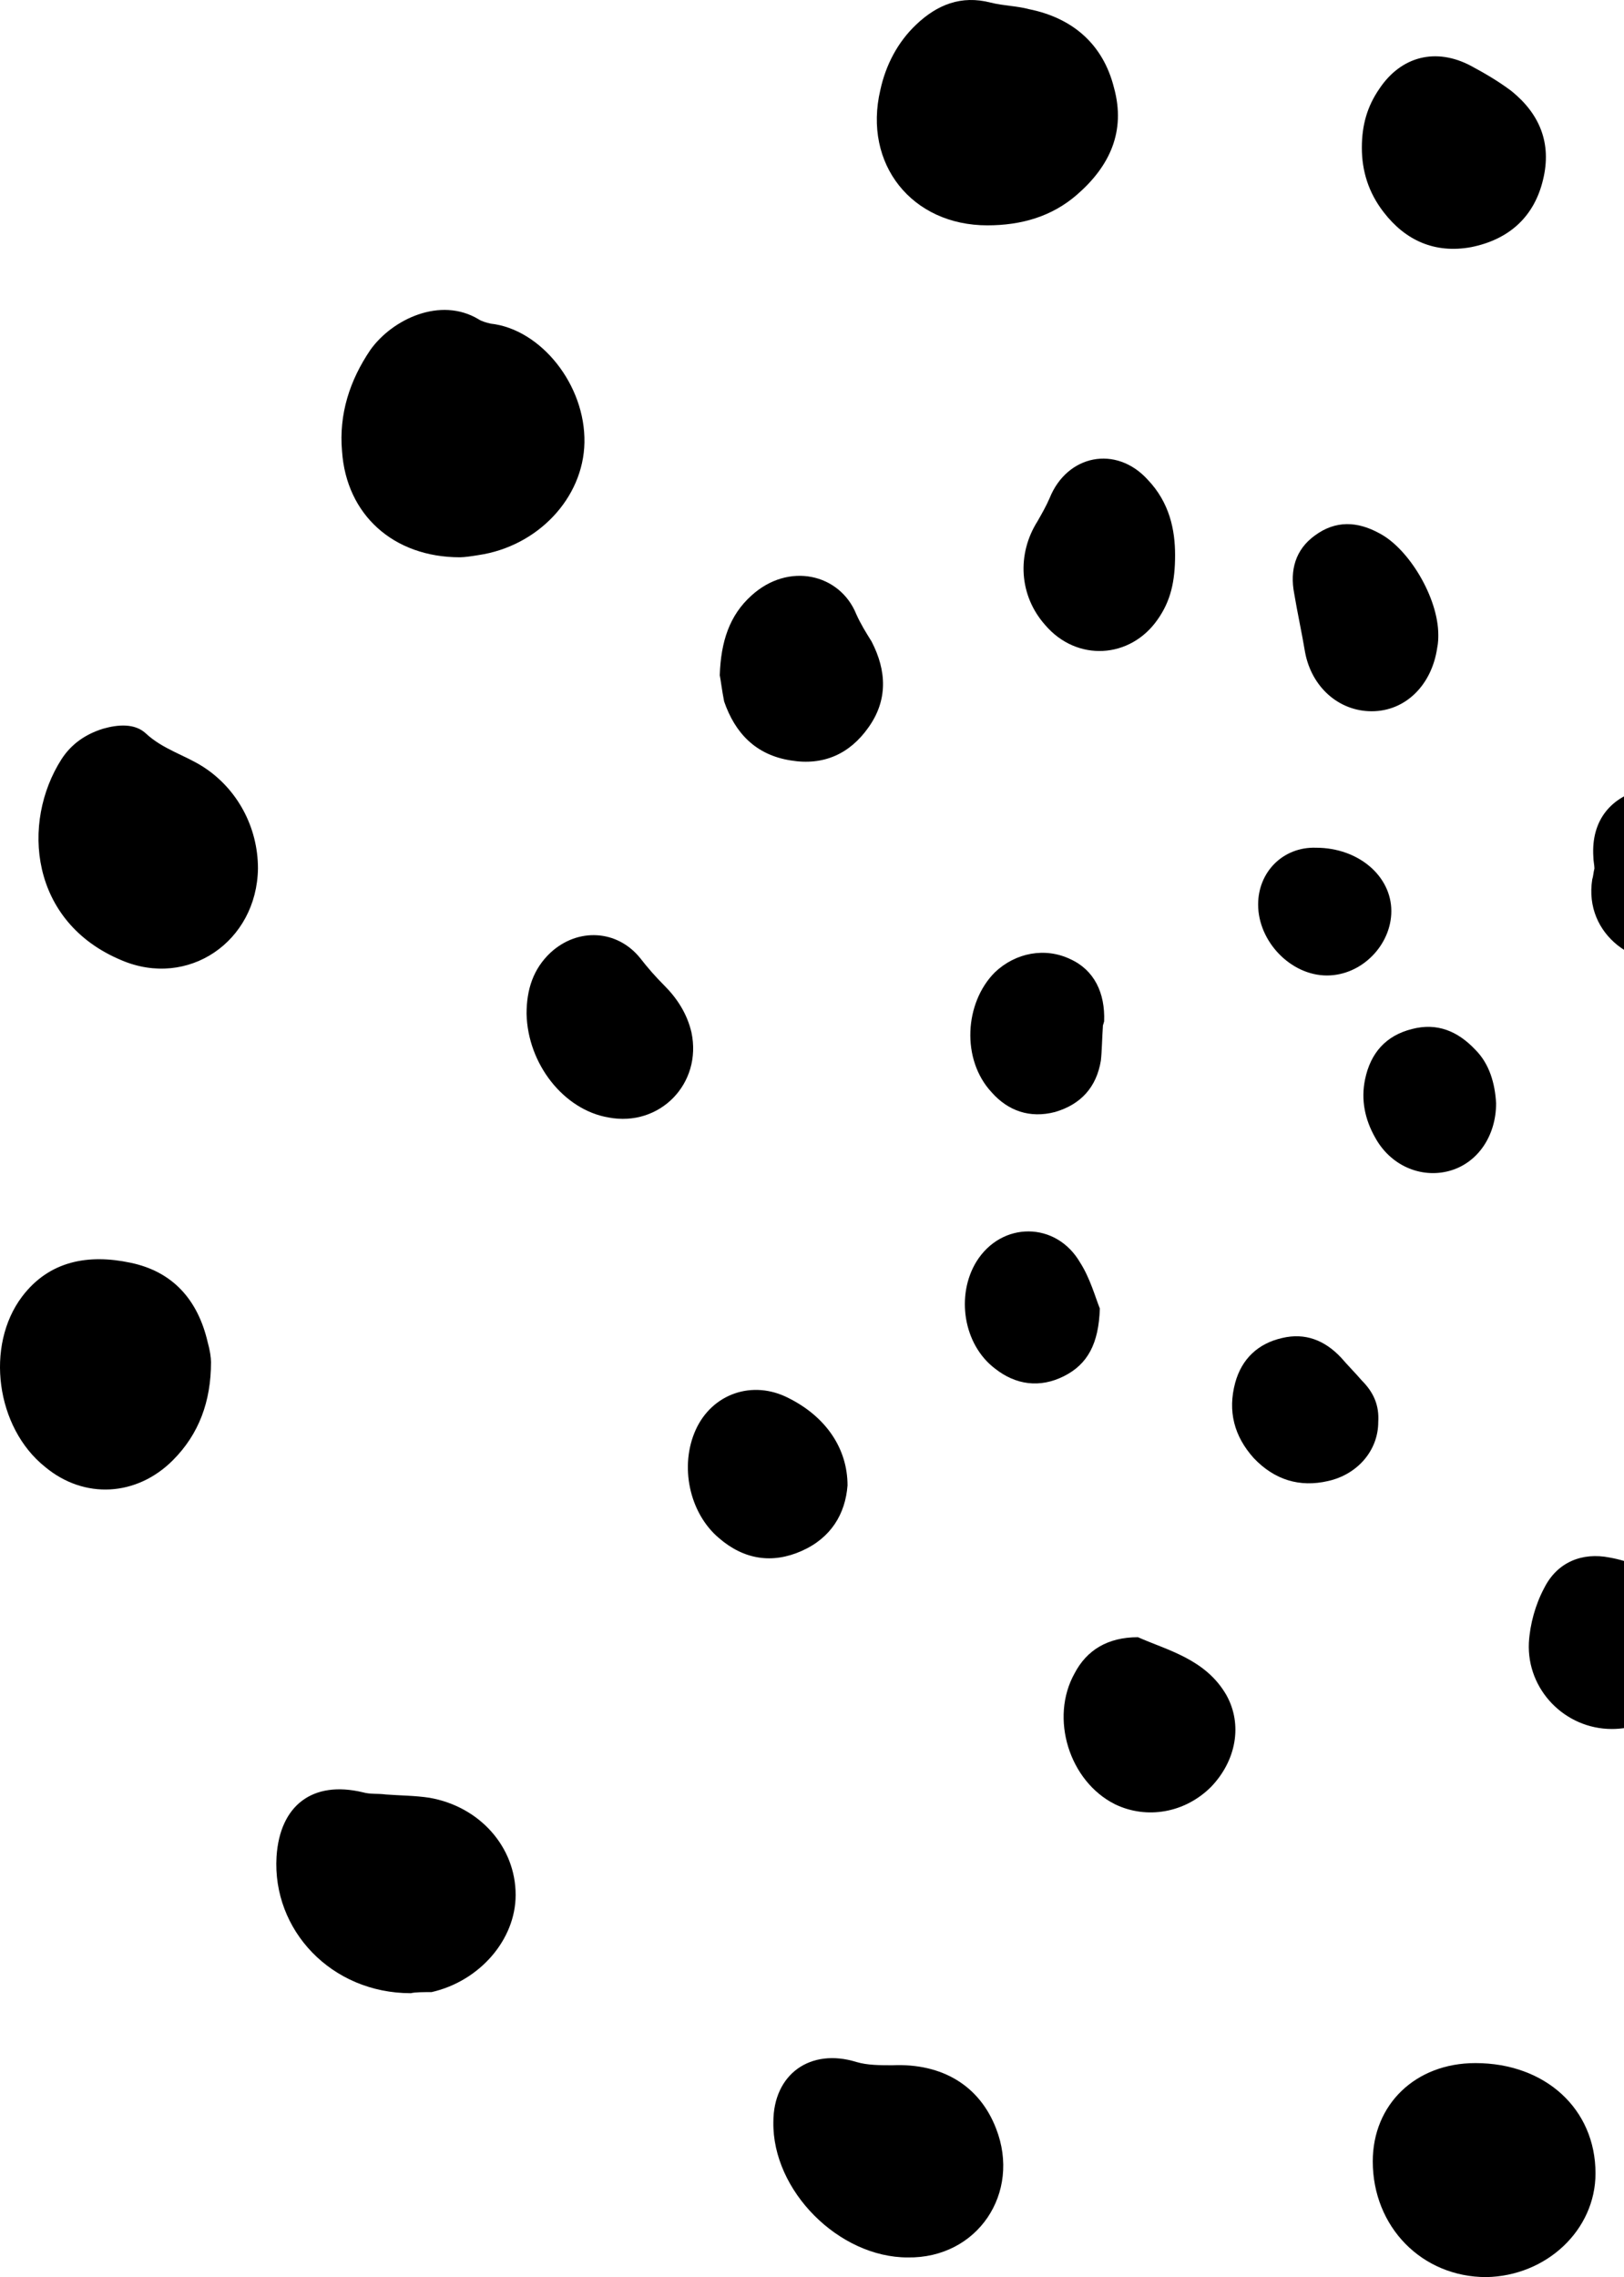 <svg width="97" height="136" viewBox="0 0 97 136" fill="none" xmlns="http://www.w3.org/2000/svg">
<path d="M27.473 33.284C23.495 33.284 20.691 30.74 20.43 26.958C20.234 24.74 20.886 22.719 22.125 20.893C23.43 19.067 26.299 17.697 28.582 19.067C28.777 19.197 29.038 19.262 29.299 19.328C32.299 19.654 34.973 22.98 34.908 26.436C34.843 29.762 32.103 32.632 28.582 33.153C28.191 33.218 27.734 33.284 27.473 33.284Z" fill="black"/>
<path d="M58.973 13.459C54.473 13.459 51.539 9.807 52.582 5.372C52.908 3.872 53.626 2.503 54.734 1.459C55.973 0.285 57.408 -0.302 59.169 0.155C59.952 0.351 60.734 0.351 61.452 0.546C64.06 1.068 65.886 2.633 66.538 5.242C67.256 7.85 66.278 9.937 64.321 11.633C62.821 12.937 60.995 13.459 58.973 13.459Z" fill="black"/>
<path d="M15.408 51.873C15.342 56.242 11.234 59.046 7.256 57.351C1.778 55.068 1.256 49.133 3.669 45.351C4.256 44.438 5.104 43.851 6.147 43.525C7.06 43.264 8.038 43.199 8.69 43.786C9.734 44.764 11.038 45.09 12.147 45.807C14.169 47.112 15.408 49.394 15.408 51.873Z" fill="black"/>
<path d="M24.538 119.044C19.777 119.044 16.256 115.262 16.517 110.892C16.712 107.827 18.669 106.327 21.669 107.045C22.125 107.175 22.582 107.11 23.038 107.175C23.886 107.24 24.799 107.24 25.647 107.371C28.647 107.892 30.799 110.305 30.799 113.175C30.799 115.849 28.647 118.327 25.777 118.979C25.321 118.979 24.799 118.979 24.538 119.044Z" fill="black"/>
<path d="M12.604 81.349C12.604 83.697 11.886 85.653 10.321 87.218C8.169 89.371 5.038 89.566 2.691 87.61C-0.244 85.262 -0.896 80.371 1.321 77.436C2.951 75.284 5.299 74.892 7.777 75.414C10.321 75.936 11.821 77.632 12.408 80.175C12.538 80.632 12.604 81.088 12.604 81.349Z" fill="black"/>
<path d="M81.994 129.087C81.994 125.696 84.538 123.218 88.124 123.218C92.298 123.218 95.298 125.957 95.298 129.804C95.298 133.196 92.364 135.935 88.777 136C84.929 136 81.994 133 81.994 129.087Z" fill="black"/>
<path d="M54.214 134.826C50.105 134.826 46.127 130.847 46.192 126.739C46.192 123.869 48.41 122.304 51.149 123.152C51.801 123.348 52.583 123.348 53.301 123.348C56.301 123.217 58.518 124.587 59.496 127.13C60.996 130.978 58.388 134.891 54.214 134.826Z" fill="black"/>
<path d="M81.342 8.827C81.342 7.458 81.668 6.349 82.385 5.306C83.69 3.349 85.776 2.827 87.863 3.936C88.711 4.393 89.494 4.849 90.276 5.436C91.972 6.806 92.689 8.566 92.168 10.719C91.646 12.936 90.146 14.306 87.863 14.762C85.711 15.153 83.95 14.371 82.646 12.675C81.733 11.501 81.342 10.197 81.342 8.827Z" fill="black"/>
<path d="M95.234 51.87C95.234 51.674 95.168 51.413 95.168 51.152C95.038 49 96.212 47.565 98.234 47.109C101.038 46.522 104.168 48.413 104.755 51.087C105.407 53.891 103.581 56.63 100.712 57.348C97.777 58.065 94.582 55.848 95.103 52.522C95.168 52.326 95.168 52.13 95.234 51.87Z" fill="black"/>
<path d="M42.991 40.33C43.056 38.309 43.578 36.743 44.883 35.569C47.1 33.548 50.165 34.265 51.143 36.678C51.404 37.265 51.73 37.787 52.056 38.309C52.969 40.069 53.035 41.83 51.861 43.461C50.752 45.026 49.187 45.743 47.23 45.417C45.143 45.091 43.904 43.787 43.252 41.895C43.122 41.243 43.056 40.656 42.991 40.33Z" fill="black"/>
<path d="M67.97 97.783C69.731 98.566 72.013 99.088 73.252 101.24C74.231 103 73.839 105.153 72.339 106.718C70.774 108.283 68.492 108.674 66.6 107.761C63.861 106.392 62.687 102.609 64.187 99.935C64.905 98.566 66.144 97.783 67.97 97.783Z" fill="black"/>
<path d="M96.274 103.264C93.47 103.264 91.187 100.916 91.318 98.112C91.383 97.003 91.709 95.829 92.231 94.851C93.013 93.286 94.513 92.699 96.144 93.025C97.252 93.221 98.361 93.677 99.274 94.329C101.231 95.634 101.948 97.786 101.296 99.742C100.644 101.829 98.492 103.264 96.274 103.264Z" fill="black"/>
<path d="M31.451 60.545C31.451 59.11 31.843 57.871 32.886 56.893C34.516 55.393 36.864 55.523 38.234 57.219C38.69 57.806 39.147 58.328 39.668 58.849C40.451 59.632 41.038 60.545 41.299 61.654C41.951 64.719 39.407 67.328 36.342 66.741C33.669 66.284 31.516 63.545 31.451 60.545Z" fill="black"/>
<path d="M70.187 33.154C70.187 34.719 69.926 35.893 69.143 37.002C67.513 39.349 64.317 39.545 62.426 37.328C60.861 35.567 60.73 33.089 61.97 31.132C62.23 30.676 62.491 30.219 62.687 29.763C63.73 27.154 66.665 26.567 68.556 28.654C69.861 30.024 70.187 31.654 70.187 33.154Z" fill="black"/>
<path d="M85.908 37.915C85.908 38.111 85.908 38.372 85.842 38.698C85.516 40.915 83.951 42.48 81.93 42.48C79.973 42.48 78.343 41.046 77.951 38.959C77.756 37.785 77.495 36.611 77.299 35.437C77.038 34.068 77.364 32.828 78.538 31.981C79.777 31.067 81.082 31.133 82.386 31.85C84.147 32.763 85.908 35.698 85.908 37.915Z" fill="black"/>
<path d="M50.622 88.717C50.492 90.413 49.644 91.848 47.883 92.63C46.122 93.413 44.427 93.152 42.927 91.848C41.166 90.348 40.579 87.543 41.557 85.391C42.535 83.239 44.948 82.391 47.101 83.5C49.318 84.609 50.622 86.5 50.622 88.717Z" fill="black"/>
<path d="M65.884 61.132C65.819 62.11 65.819 62.762 65.753 63.349C65.492 64.915 64.579 65.958 63.014 66.415C61.514 66.806 60.21 66.349 59.232 65.241C57.406 63.284 57.601 59.893 59.427 58.067C60.666 56.893 62.427 56.567 63.927 57.284C65.362 57.936 66.014 59.306 65.949 61.002C65.884 61.197 65.884 61.328 65.884 61.132Z" fill="black"/>
<path d="M82.321 84.933C82.321 86.629 81.082 88.064 79.321 88.455C77.625 88.847 76.125 88.39 74.886 87.086C73.712 85.781 73.321 84.281 73.777 82.586C74.169 81.151 75.147 80.238 76.582 79.912C77.951 79.586 79.125 80.042 80.103 81.086C80.495 81.542 80.951 81.999 81.343 82.455C82.06 83.173 82.386 83.955 82.321 84.933Z" fill="black"/>
<path d="M65.692 78.152C65.626 80.239 64.974 81.478 63.54 82.196C62.105 82.913 60.67 82.718 59.431 81.739C57.54 80.305 57.083 77.37 58.322 75.348C59.822 72.935 63.083 72.935 64.518 75.413C65.105 76.326 65.431 77.5 65.692 78.152Z" fill="black"/>
<path d="M89.361 65.892C89.361 67.849 88.252 69.479 86.556 69.936C84.861 70.392 83.035 69.61 82.122 67.914C81.535 66.871 81.274 65.697 81.535 64.458C81.861 62.893 82.774 61.849 84.339 61.458C85.839 61.066 87.078 61.588 88.121 62.697C88.969 63.545 89.295 64.719 89.361 65.892Z" fill="black"/>
<path d="M79.255 58.261C77.103 58.261 75.147 56.24 75.147 54.022C75.147 52.066 76.647 50.566 78.603 50.631C81.146 50.631 83.103 52.327 83.103 54.414C83.103 56.435 81.342 58.261 79.255 58.261Z" fill="black"/>
</svg>
